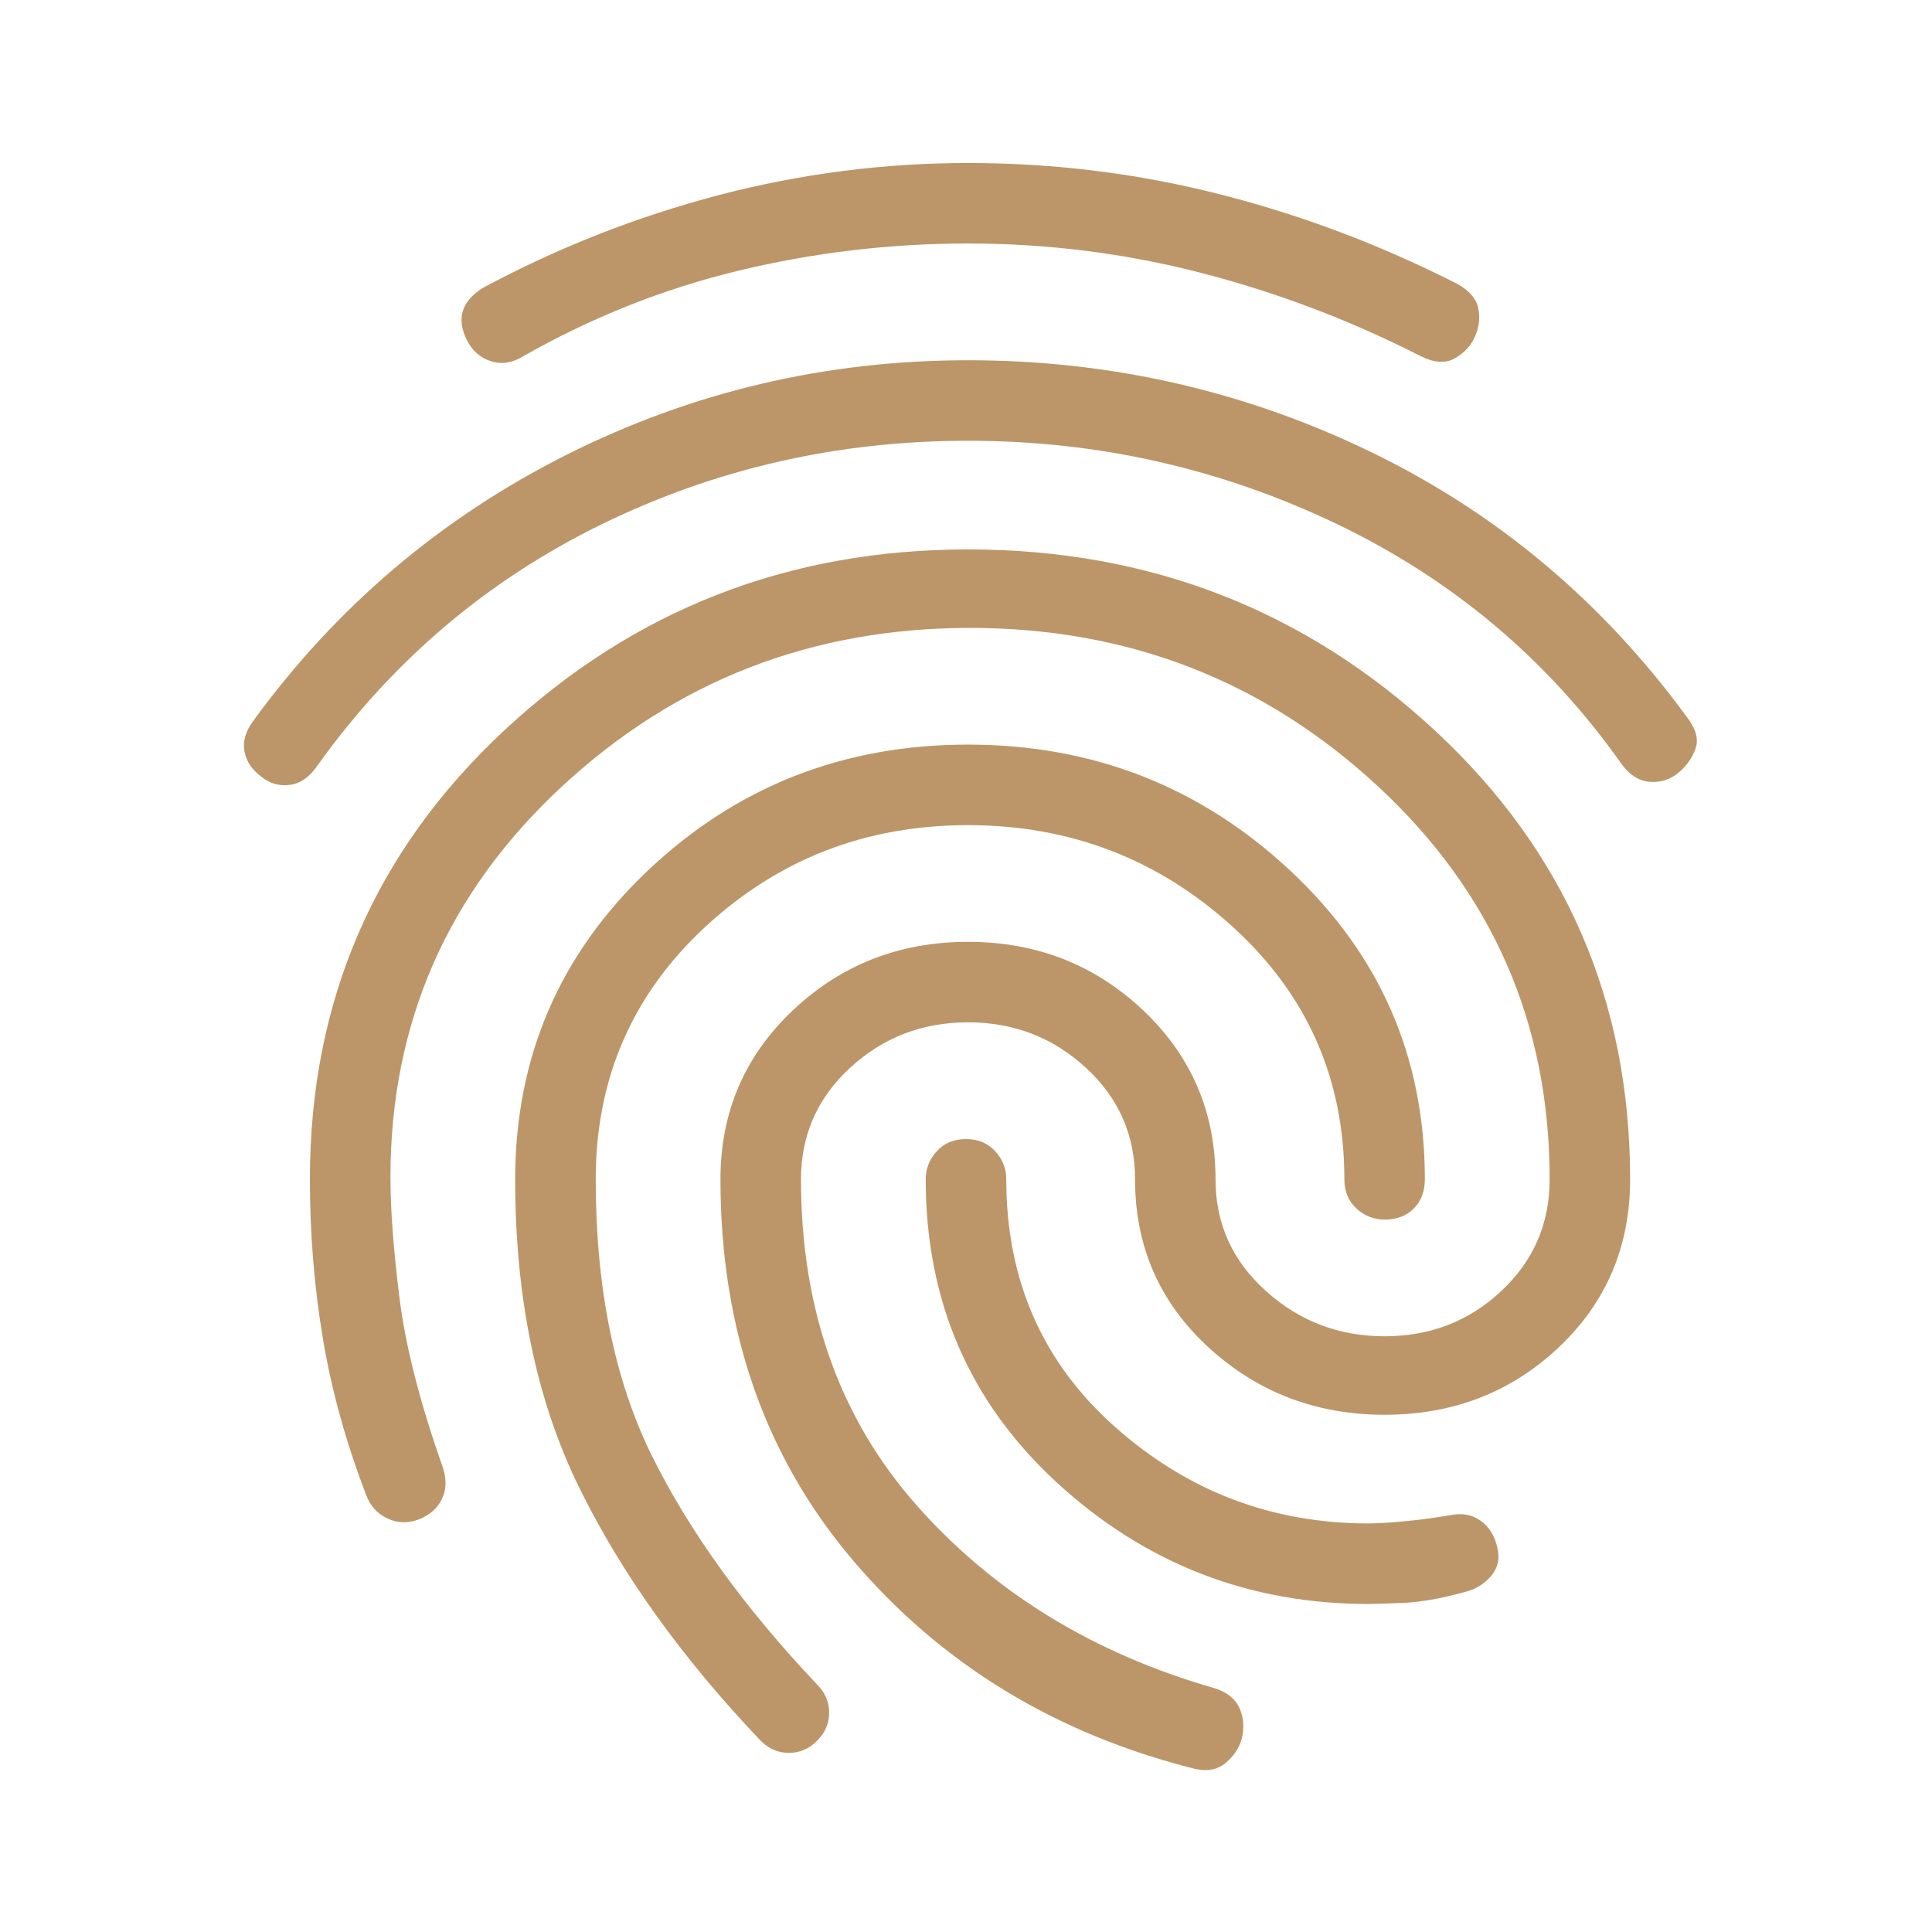 <svg width="32" height="32" viewBox="0 0 32 32" fill="none" xmlns="http://www.w3.org/2000/svg">
<path d="M16.033 5.967C18.389 5.967 20.611 6.472 22.7 7.483C24.789 8.494 26.533 9.956 27.933 11.867C28.089 12.067 28.139 12.244 28.083 12.4C28.028 12.556 27.933 12.689 27.8 12.8C27.667 12.911 27.511 12.961 27.333 12.95C27.156 12.939 27 12.844 26.867 12.667C25.645 10.933 24.072 9.606 22.15 8.683C20.228 7.761 18.189 7.3 16.033 7.3C13.878 7.3 11.856 7.761 9.967 8.683C8.078 9.606 6.511 10.933 5.267 12.667C5.133 12.867 4.978 12.978 4.8 13C4.622 13.022 4.467 12.978 4.333 12.867C4.178 12.755 4.083 12.617 4.05 12.45C4.017 12.283 4.067 12.111 4.2 11.933C5.578 10.044 7.306 8.578 9.383 7.533C11.461 6.489 13.678 5.967 16.033 5.967ZM16.033 9.1C19.033 9.1 21.611 10.1 23.767 12.1C25.922 14.1 27 16.578 27 19.533C27 20.644 26.606 21.572 25.817 22.317C25.028 23.061 24.067 23.433 22.933 23.433C21.8 23.433 20.828 23.061 20.017 22.317C19.206 21.572 18.8 20.644 18.8 19.533C18.8 18.8 18.528 18.183 17.983 17.683C17.439 17.183 16.789 16.933 16.033 16.933C15.278 16.933 14.628 17.183 14.083 17.683C13.539 18.183 13.267 18.8 13.267 19.533C13.267 21.689 13.906 23.489 15.183 24.933C16.461 26.378 18.111 27.389 20.133 27.967C20.333 28.033 20.467 28.144 20.533 28.3C20.6 28.456 20.611 28.622 20.567 28.8C20.522 28.956 20.433 29.089 20.3 29.2C20.167 29.311 20 29.344 19.8 29.3C17.489 28.722 15.6 27.572 14.133 25.85C12.667 24.128 11.933 22.022 11.933 19.533C11.933 18.422 12.333 17.489 13.133 16.733C13.933 15.978 14.9 15.6 16.033 15.6C17.167 15.6 18.133 15.978 18.933 16.733C19.733 17.489 20.133 18.422 20.133 19.533C20.133 20.267 20.411 20.883 20.967 21.383C21.522 21.883 22.178 22.133 22.933 22.133C23.689 22.133 24.333 21.883 24.867 21.383C25.4 20.883 25.667 20.267 25.667 19.533C25.667 16.956 24.722 14.789 22.833 13.033C20.945 11.278 18.689 10.4 16.067 10.4C13.444 10.4 11.189 11.278 9.3 13.033C7.411 14.789 6.467 16.944 6.467 19.5C6.467 20.033 6.517 20.7 6.617 21.5C6.717 22.3 6.956 23.233 7.333 24.3C7.4 24.5 7.394 24.678 7.317 24.833C7.239 24.989 7.111 25.1 6.933 25.167C6.756 25.233 6.583 25.228 6.417 25.15C6.25 25.072 6.133 24.944 6.067 24.767C5.733 23.9 5.494 23.039 5.35 22.183C5.206 21.328 5.133 20.444 5.133 19.533C5.133 16.578 6.206 14.1 8.35 12.1C10.495 10.1 13.056 9.1 16.033 9.1ZM16.033 2.7C17.456 2.7 18.845 2.872 20.2 3.217C21.556 3.561 22.867 4.056 24.133 4.7C24.333 4.811 24.45 4.944 24.483 5.1C24.517 5.256 24.5 5.411 24.433 5.567C24.367 5.722 24.256 5.844 24.1 5.933C23.945 6.022 23.756 6.011 23.533 5.9C22.356 5.3 21.139 4.839 19.883 4.517C18.628 4.194 17.345 4.033 16.033 4.033C14.745 4.033 13.478 4.183 12.233 4.483C10.989 4.783 9.8 5.256 8.667 5.9C8.489 6.011 8.311 6.039 8.133 5.983C7.956 5.928 7.822 5.811 7.733 5.633C7.644 5.456 7.622 5.294 7.667 5.15C7.711 5.006 7.822 4.878 8 4.767C9.244 4.1 10.544 3.589 11.9 3.233C13.256 2.878 14.633 2.7 16.033 2.7ZM16.033 12.333C18.1 12.333 19.878 13.028 21.367 14.417C22.856 15.806 23.6 17.511 23.6 19.533C23.6 19.733 23.539 19.894 23.417 20.017C23.294 20.139 23.133 20.2 22.933 20.2C22.756 20.2 22.6 20.139 22.467 20.017C22.333 19.894 22.267 19.733 22.267 19.533C22.267 17.867 21.65 16.472 20.417 15.35C19.183 14.228 17.722 13.667 16.033 13.667C14.345 13.667 12.895 14.228 11.683 15.35C10.472 16.472 9.867 17.867 9.867 19.533C9.867 21.333 10.178 22.861 10.8 24.117C11.422 25.372 12.333 26.633 13.533 27.9C13.667 28.033 13.733 28.189 13.733 28.367C13.733 28.544 13.667 28.7 13.533 28.833C13.4 28.967 13.245 29.033 13.067 29.033C12.889 29.033 12.733 28.967 12.6 28.833C11.289 27.456 10.283 26.05 9.583 24.617C8.883 23.183 8.533 21.489 8.533 19.533C8.533 17.511 9.267 15.806 10.733 14.417C12.2 13.028 13.967 12.333 16.033 12.333ZM16 18.867C16.2 18.867 16.361 18.933 16.483 19.067C16.606 19.2 16.667 19.355 16.667 19.533C16.667 21.2 17.267 22.567 18.467 23.633C19.667 24.7 21.067 25.233 22.667 25.233C22.8 25.233 22.989 25.222 23.233 25.2C23.478 25.178 23.733 25.144 24 25.1C24.2 25.055 24.372 25.083 24.517 25.183C24.661 25.283 24.756 25.433 24.8 25.633C24.845 25.811 24.811 25.967 24.7 26.1C24.589 26.233 24.445 26.322 24.267 26.367C23.867 26.478 23.517 26.539 23.217 26.55C22.917 26.561 22.733 26.567 22.667 26.567C20.689 26.567 18.972 25.9 17.517 24.567C16.061 23.233 15.333 21.555 15.333 19.533C15.333 19.355 15.395 19.2 15.517 19.067C15.639 18.933 15.8 18.867 16 18.867Z" fill="#BC9668"/>
</svg>
